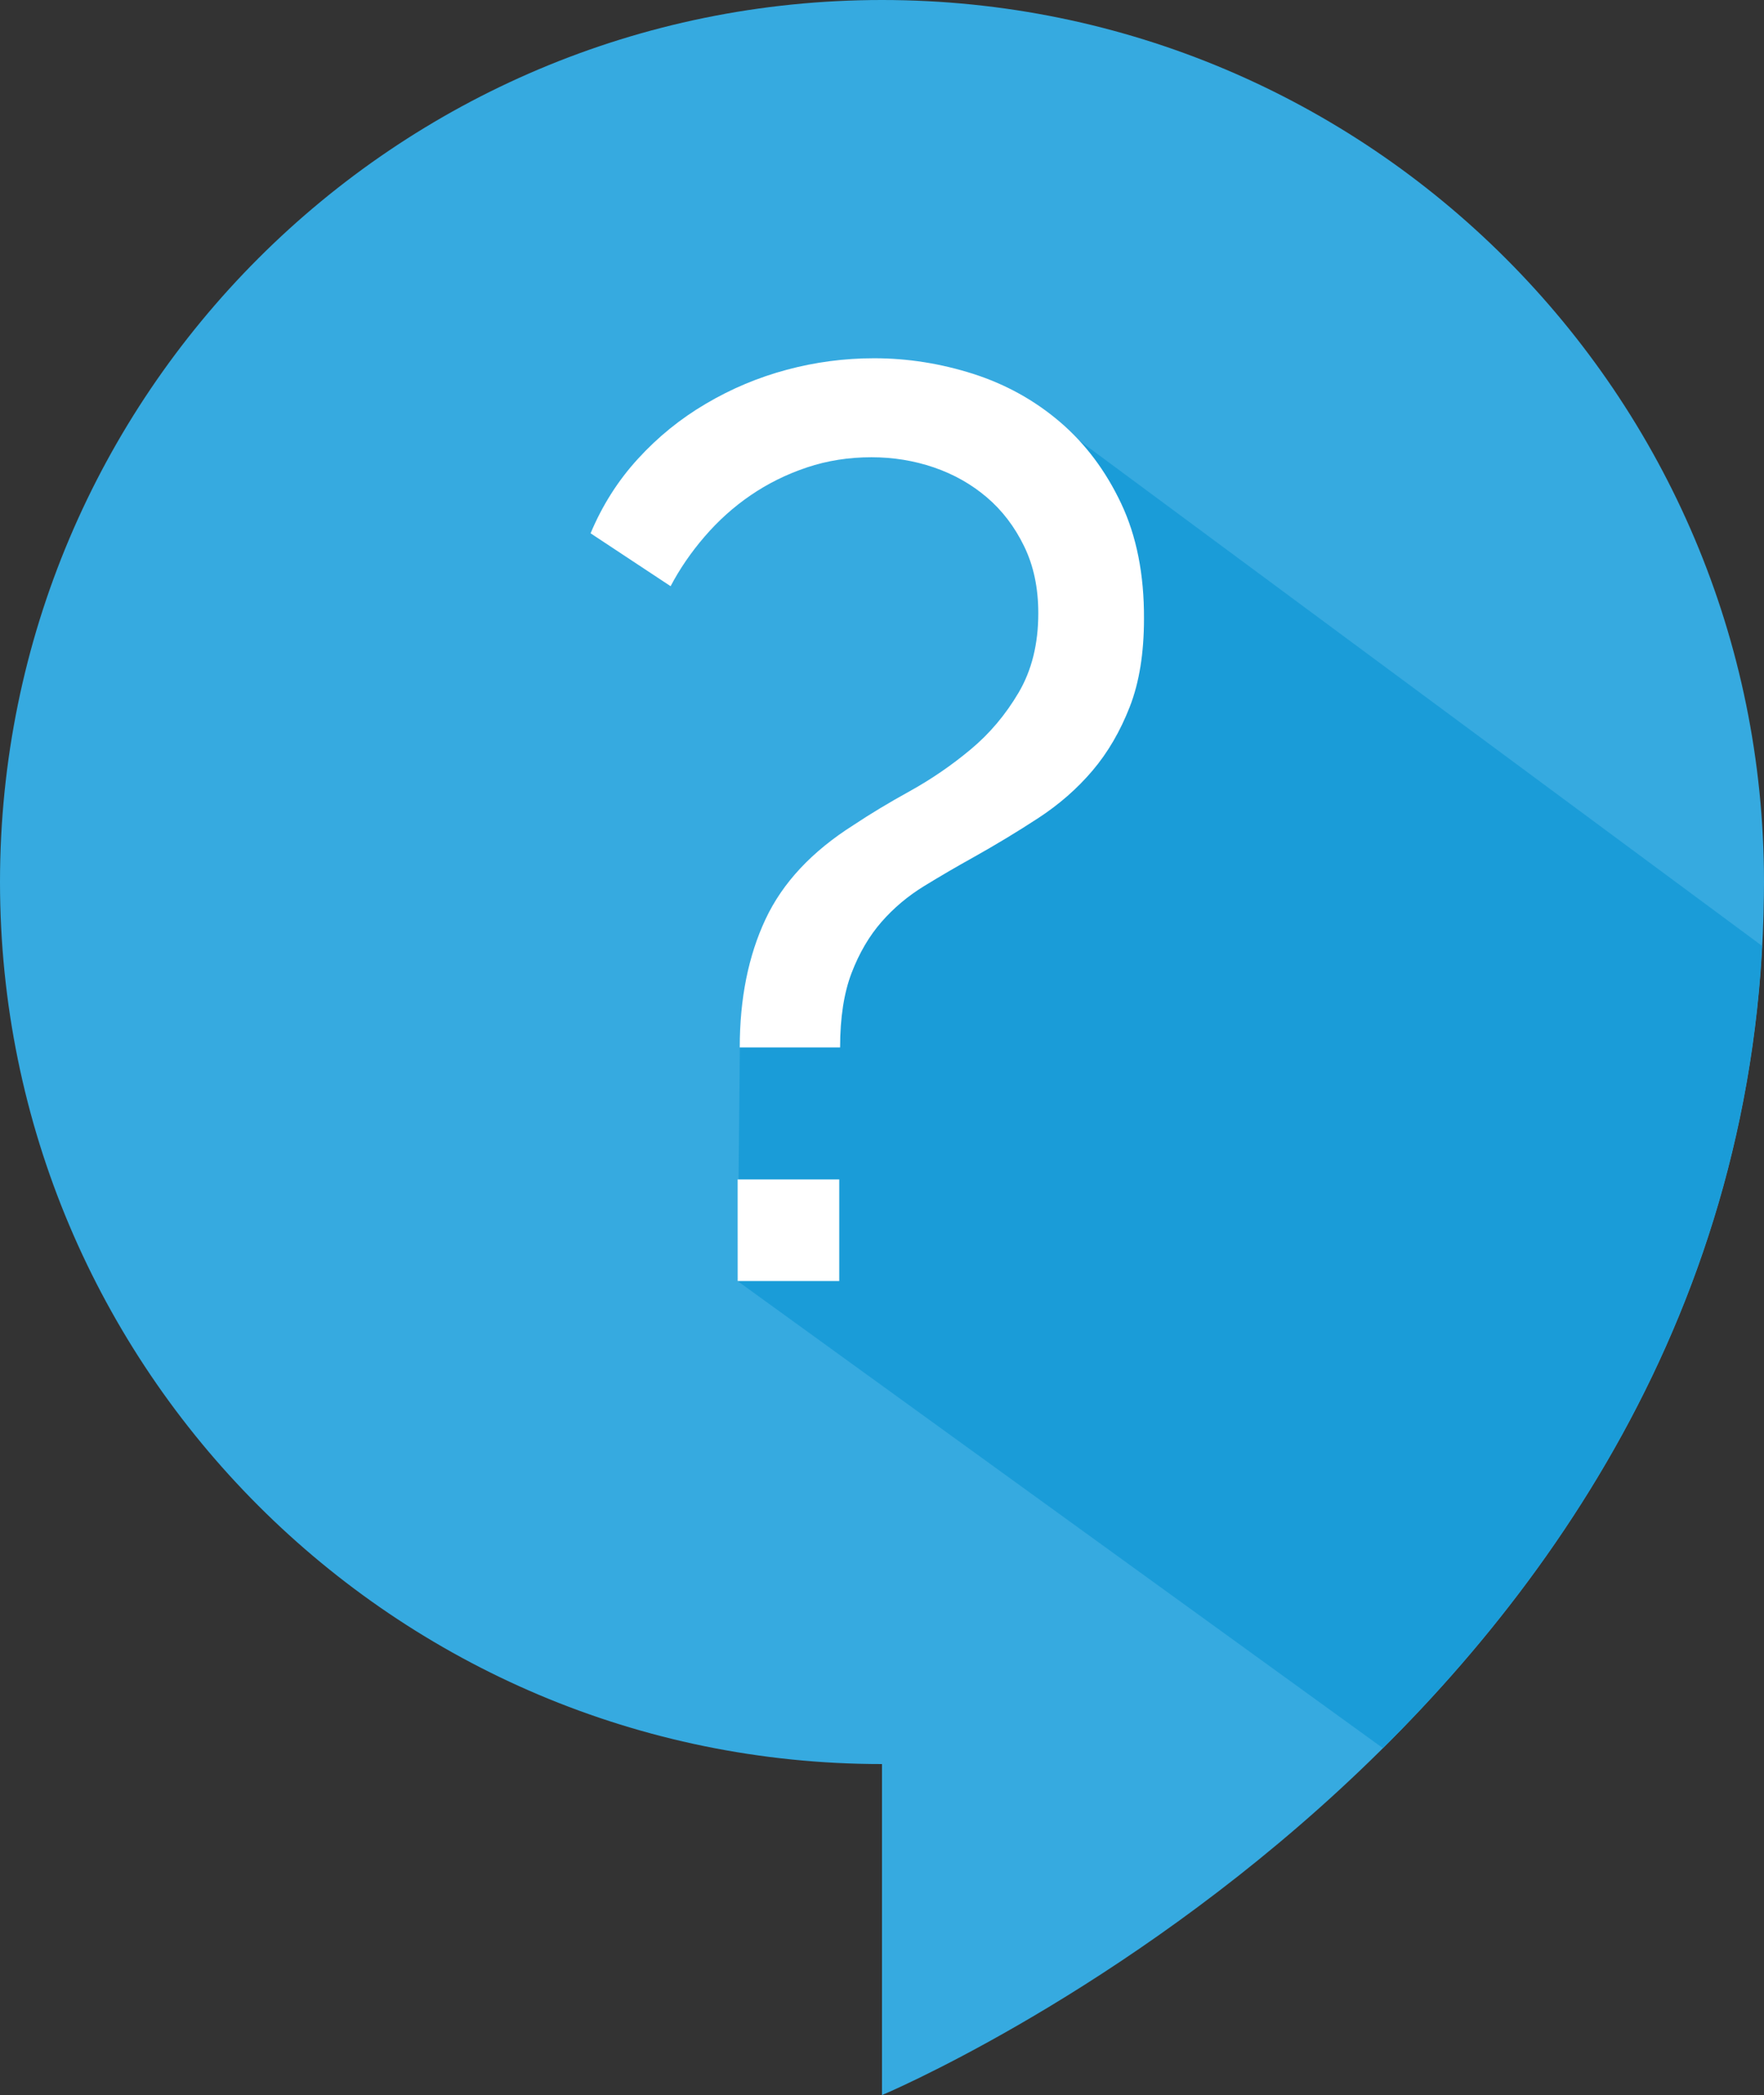 <?xml version="1.0" encoding="utf-8"?>
<!-- Generator: Adobe Illustrator 24.3.0, SVG Export Plug-In . SVG Version: 6.00 Build 0)  -->
<svg version="1.1" xmlns="http://www.w3.org/2000/svg" xmlns:xlink="http://www.w3.org/1999/xlink" x="0px" y="0px"
	 viewBox="0 0 168.4 200" style="enable-background:new 0 0 168.4 200;" xml:space="preserve">
<rect x="0" y="0" width="168.4" height="200" fill="#333333" stroke="none"/>
<style type="text/css">
	.st0{fill:#F2F2F2;}
	.st1{fill:#DD4F43;}
	.st2{fill:#BE3C2D;}
	.st3{fill:#E3E3E3;}
	.st4{fill:#C13B2C;}
	.st5{fill:#CDCDCD;}
	.st6{fill:#CACACA;}
	.st7{fill:#E5E5E5;}
	.st8{fill:#EFEFEF;}
	.st9{fill:#E6E6E6;}
	.st10{fill:#1CA261;}
	.st11{fill:url(#SVGID_1_);}
	.st12{fill:#FFFFFF;}
	.st13{fill:#4688F4;}
	.st14{fill:url(#SVGID_2_);}
	.st15{fill:#A6C5FA;}
	.st16{fill:#6D42BA;}
	.st17{fill:url(#SVGID_3_);}
	.st18{fill:#B7A2DD;}
	.st19{fill:#119E59;}
	.st20{fill:url(#SVGID_4_);}
	.st21{fill:#8DD0B0;}
	.st22{fill:#4759B8;}
	.st23{fill:url(#SVGID_5_);}
	.st24{fill:#A4ACDC;}
	.st25{fill:#F4B502;}
	.st26{fill:url(#SVGID_6_);}
	.st27{fill:#FADC86;}
	.st28{fill:url(#SVGID_7_);}
	.st29{fill:url(#SVGID_8_);}
	.st30{fill:url(#SVGID_9_);}
	.st31{fill:#078C7F;}
	.st32{fill:url(#SVGID_10_);}
	.st33{fill:#E2E2E2;}
	.st34{fill:#F6F6F6;}
	.st35{fill:#FFD04B;}
	.st36{fill:#1EA362;}
	.st37{fill:#4486F4;}
	.st38{fill:url(#SVGID_11_);}
	.st39{fill:#C5C5C5;}
	.st40{fill:url(#SVGID_12_);}
	.st41{fill:url(#SVGID_13_);}
	.st42{fill:#498AF4;}
	.st43{fill:#3966D0;}
	.st44{fill:#437AE2;}
	.st45{fill:#EEEEEE;}
	.st46{fill:#D2D2D2;}
	.st47{fill:#2F84F3;}
	.st48{fill:#DA3136;}
	.st49{fill:#B81120;}
	.st50{fill:#0FC44A;}
	.st51{fill:#F8BF08;}
	.st52{fill:#3086F6;}
	.st53{fill:#0A68D4;}
	.st54{fill:#0C962E;}
	.st55{fill:#0A962E;}
	.st56{fill:#0A65CE;}
	.st57{fill:#D43035;}
	.st58{fill:#EFB808;}
	.st59{fill:#3186F6;}
	.st60{fill:#2684FF;}
	.st61{fill:#0168D5;}
	.st62{fill:#00AC48;}
	.st63{fill:#07802D;}
	.st64{fill:#F7BB04;}
	.st65{fill:#FF9700;}
	.st66{fill:#4958B8;}
	.st67{fill:#364186;}
	.st68{fill:#7247BA;}
	.st69{fill:#56368D;}
	.st70{fill:#FFB50A;}
	.st71{fill:#FF9404;}
	.st72{fill:#5BB974;}
	.st73{fill:#01AB47;}
	.st74{fill:#01832D;}
	.st75{fill:#35A856;}
	.st76{fill:#FF5C28;}
	.st77{fill:#D34620;}
	.st78{fill:#FB920D;}
	.st79{fill:#F43400;}
	.st80{fill:#EA7500;}
	.st81{fill:#4A8AF4;}
	.st82{fill:url(#SVGID_14_);}
	.st83{fill:#D4D5E1;}
	.st84{fill:#4378DE;}
	.st85{fill:#528FF5;}
	.st86{fill:#3E78E3;}
	.st87{fill:url(#SVGID_15_);}
	.st88{fill:#1AA4E7;}
	.st89{fill:#2B8FE6;}
	.st90{fill:#2A81CF;}
	.st91{fill:#F5F5F5;}
	.st92{fill:#3B6DD8;}
	.st93{fill:url(#SVGID_16_);}
	.st94{fill:url(#SVGID_17_);}
	.st95{fill:url(#SVGID_18_);}
	.st96{fill:#36AAE0;}
	.st97{fill:#1A9CD8;}
	.st98{fill:url(#SVGID_19_);}
	.st99{fill:url(#SVGID_20_);}
	.st100{fill:url(#SVGID_21_);}
	.st101{fill:url(#SVGID_22_);}
	.st102{fill:url(#SVGID_23_);}
</style>
<g id="Layer_1">
</g>
<g id="Layer_2">
	<g>
		<path class="st96" d="M168.4,84.2C168.4,37.7,130.7,0,84.2,0S0,37.7,0,84.2s37.7,84.2,84.2,84.2V200c0,0,83.31-34.93,84.19-114.53
			C168.39,85.05,168.4,84.62,168.4,84.2z"/>
		<path class="st97" d="M103.01,42.04l0.3,21.82l-9.65,13.58l-15.01,8.58L70.63,100l-0.22,22.29l61.61,44.59
			c17.9-17.78,34.39-43.05,36.2-76.58L103.01,42.04z"/>
		<path class="st12" d="M70.42,122.29h9.7v-9.7h-9.7V122.29z M107.03,48.06c-1.47-3.11-3.41-5.7-5.83-7.77
			c-2.42-2.07-5.18-3.6-8.29-4.6c-3.11-0.99-6.26-1.49-9.46-1.49c-2.85,0-5.63,0.37-8.35,1.1c-2.72,0.73-5.29,1.81-7.71,3.24
			c-2.42,1.42-4.58,3.17-6.48,5.25c-1.9,2.07-3.41,4.45-4.53,7.12l7.64,5.05c0.86-1.64,1.94-3.22,3.24-4.73
			c1.3-1.51,2.76-2.83,4.4-3.95c1.64-1.12,3.43-2.01,5.38-2.66c1.94-0.65,3.99-0.97,6.15-0.97c2.07,0,4.06,0.32,5.96,0.97
			c1.9,0.65,3.58,1.6,5.05,2.85c1.47,1.25,2.66,2.81,3.56,4.66c0.91,1.86,1.36,3.99,1.36,6.41c0,2.94-0.63,5.46-1.88,7.58
			c-1.25,2.12-2.78,3.93-4.6,5.44c-1.81,1.51-3.74,2.83-5.76,3.95c-2.03,1.12-3.82,2.2-5.38,3.24c-3.97,2.51-6.78,5.5-8.42,9
			c-1.64,3.5-2.46,7.58-2.46,12.24h9.58c0-2.85,0.37-5.22,1.1-7.12c0.73-1.9,1.68-3.52,2.85-4.86c1.17-1.34,2.53-2.48,4.08-3.43
			c1.55-0.95,3.11-1.86,4.66-2.72c2.16-1.21,4.23-2.46,6.22-3.76c1.99-1.3,3.71-2.8,5.18-4.53c1.47-1.73,2.65-3.76,3.56-6.09
			c0.91-2.33,1.36-5.14,1.36-8.42C109.23,54.84,108.5,51.17,107.03,48.06z"/>
	</g>
</g>
<g id="Layer_4">
</g>
<g id="Layer_3">
</g>
</svg>
